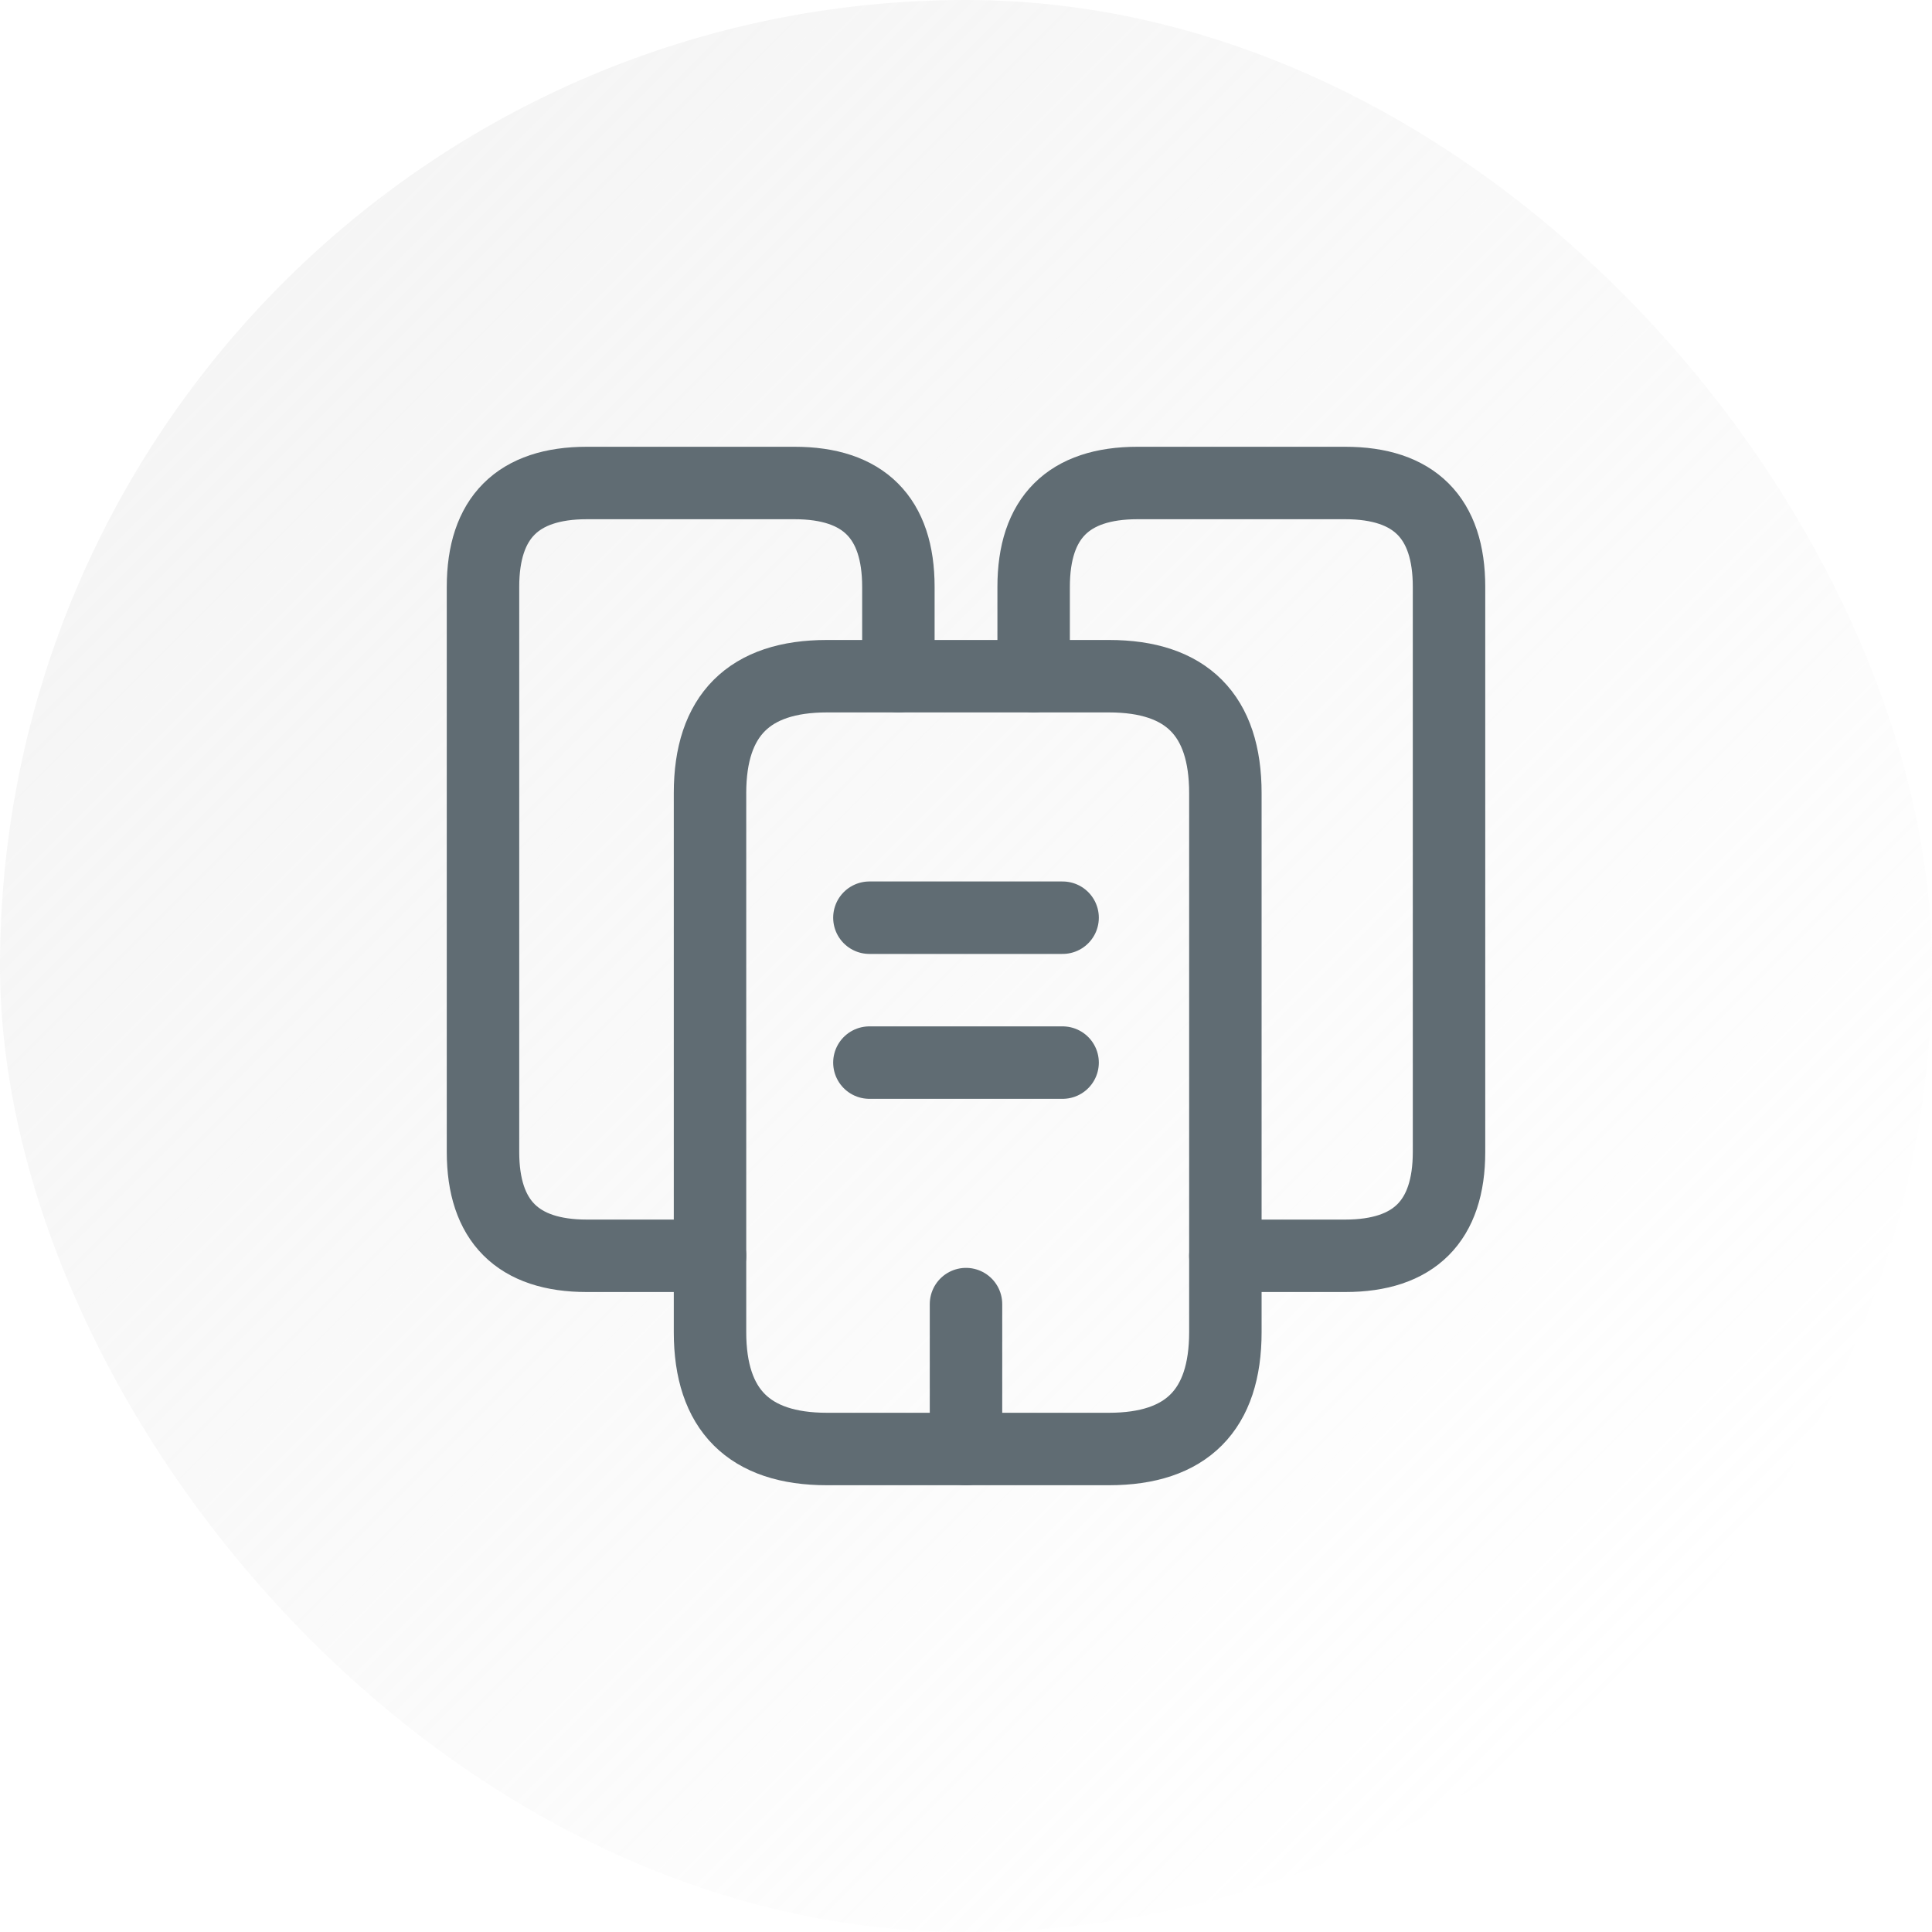 <svg width="80" height="80" viewBox="0 0 80 80" fill="none" xmlns="http://www.w3.org/2000/svg">
<rect width="80" height="80" rx="40" fill="url(#paint0_linear_1132_108115)"/>
<path d="M29.4 52H24.3C21.44 52 20 50.56 20 47.7V24.3C20 21.44 21.44 20 24.3 20H32.9C35.76 20 37.2 21.44 37.2 24.3V28" stroke="#606C73" stroke-width="3" stroke-miterlimit="10" stroke-linecap="round" stroke-linejoin="round"/>
<path d="M50.74 32.84V55.16C50.74 58.38 49.14 60 45.92 60H34.24C31.02 60 29.4 58.38 29.4 55.16V32.84C29.4 29.62 31.02 28 34.24 28H45.92C49.14 28 50.74 29.62 50.74 32.84Z" stroke="#606C73" stroke-width="3" stroke-miterlimit="10" stroke-linecap="round" stroke-linejoin="round"/>
<path d="M42.801 28V24.3C42.801 21.44 44.241 20 47.101 20H55.701C58.561 20 60.001 21.44 60.001 24.3V47.7C60.001 50.56 58.561 52 55.701 52H50.741" stroke="#606C73" stroke-width="3" stroke-miterlimit="10" stroke-linecap="round" stroke-linejoin="round"/>
<path d="M36 38H44" stroke="#606C73" stroke-width="3" stroke-miterlimit="10" stroke-linecap="round" stroke-linejoin="round"/>
<path d="M36 44H44" stroke="#606C73" stroke-width="3" stroke-miterlimit="10" stroke-linecap="round" stroke-linejoin="round"/>
<path d="M40 60V54" stroke="#606C73" stroke-width="3" stroke-miterlimit="10" stroke-linecap="round" stroke-linejoin="round"/>
<defs>
<linearGradient id="paint0_linear_1132_108115" x1="0" y1="0" x2="80" y2="80" gradientUnits="userSpaceOnUse">
<stop stop-color="#E7E7E7" stop-opacity="0.5"/>
<stop offset="0.869" stop-color="#E7E7E7" stop-opacity="0"/>
</linearGradient>
</defs>
</svg>
